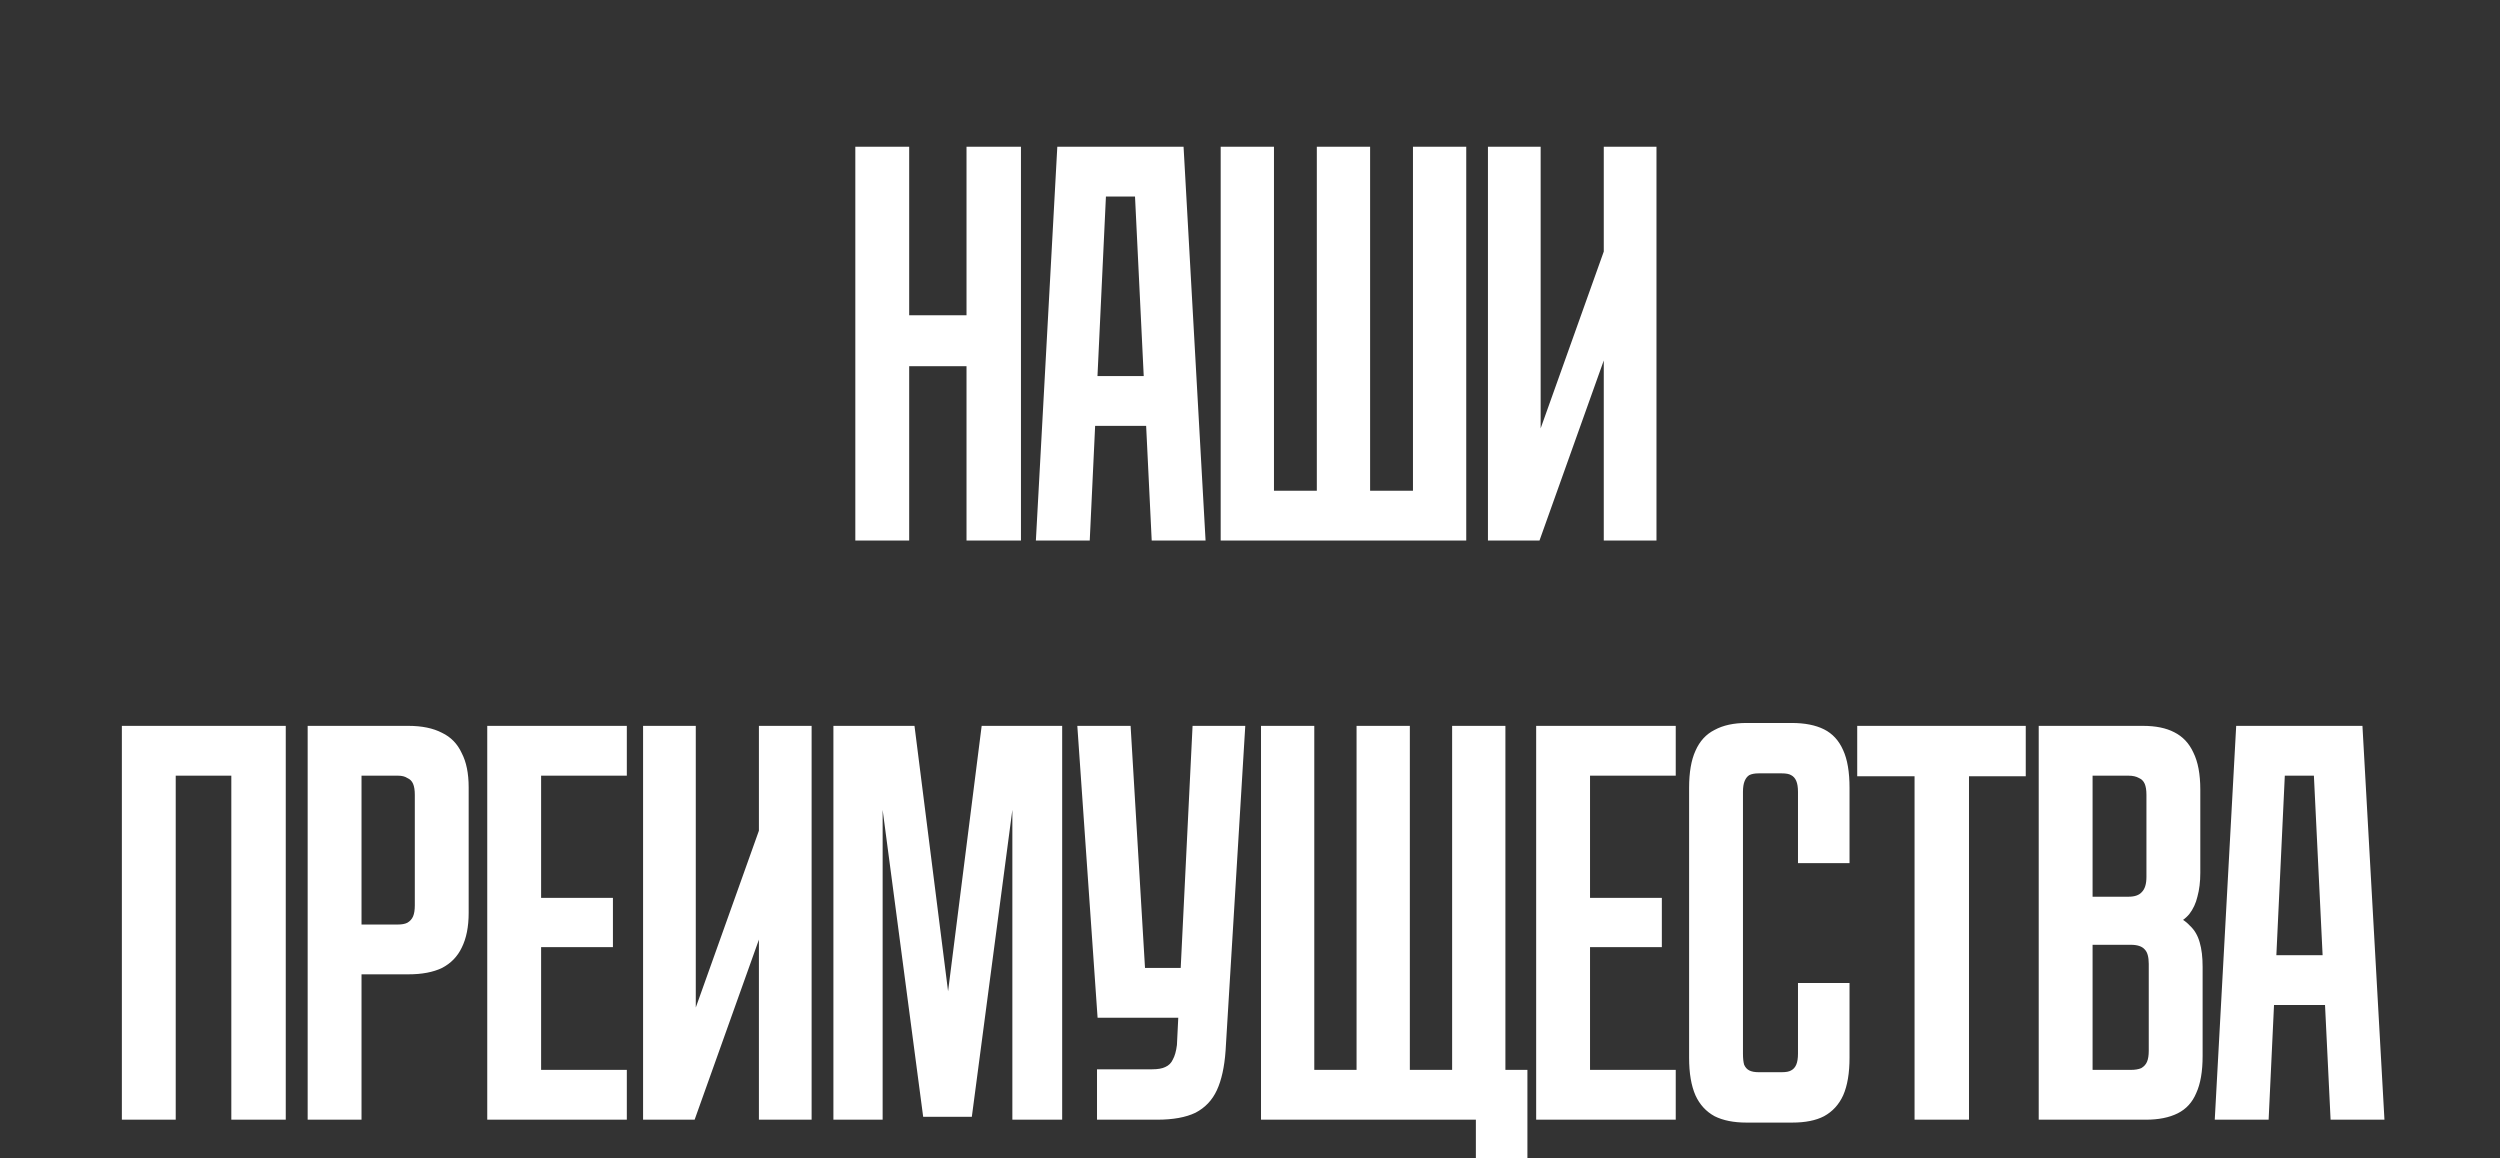 <?xml version="1.0" encoding="UTF-8"?> <svg xmlns="http://www.w3.org/2000/svg" width="259" height="120" viewBox="0 0 259 120" fill="none"><rect x="0" y="0" width="259" height="120" fill="#333333" stroke="none"/><g clip-path="url(#clip0_1082_10475)"><path d="M88.611 15.2H94.191V32.66H100.131V15.2H105.771V56H100.131V37.94H94.191V56H88.611V15.2ZM109.537 15.2H122.617L124.897 56H119.317L117.337 15.2L119.137 20.36H113.017L114.817 15.2L112.897 56H107.317L109.537 15.2ZM111.757 38.96H120.457L120.697 44.12H111.517L111.757 38.96ZM126.463 15.2H131.983V50.84H136.423V15.2H141.943V50.84H146.383V15.2H151.903V56H126.463V15.2ZM154.151 15.2H159.611V47.78L155.891 54.8L166.151 26.06V15.2H171.611V56H166.151V33.14L169.751 27.26L159.491 56H154.151V15.2ZM12.625 75.2H29.605V116H23.965V80.36H18.205V116H12.625V75.2ZM31.874 75.2H42.314C43.714 75.2 44.874 75.44 45.794 75.92C46.714 76.36 47.394 77.06 47.834 78.02C48.314 78.94 48.554 80.12 48.554 81.56V94.58C48.554 96.02 48.314 97.22 47.834 98.18C47.394 99.1 46.714 99.8 45.794 100.28C44.874 100.72 43.714 100.94 42.314 100.94H37.454V116H31.874V75.2ZM41.234 95.78C41.634 95.78 41.954 95.72 42.194 95.6C42.474 95.44 42.674 95.22 42.794 94.94C42.914 94.66 42.974 94.28 42.974 93.8V82.34C42.974 81.86 42.914 81.48 42.794 81.2C42.674 80.92 42.474 80.72 42.194 80.6C41.954 80.44 41.634 80.36 41.234 80.36H37.454V95.78H41.234ZM50.479 75.2H64.939V80.36H56.059V93.02H63.499V98.12H56.059V110.84H64.939V116H50.479V75.2ZM66.623 75.2H72.083V107.78L68.363 114.8L78.623 86.06V75.2H84.083V116H78.623V93.14L82.223 87.26L71.963 116H66.623V75.2ZM86.341 75.2H94.741L99.601 113.6H96.841L101.701 75.2H110.041V116H104.881V77.54H105.721L100.681 115.7H95.641L90.601 77.54H91.441V116H86.341V75.2ZM113.65 110.78H119.35C119.95 110.78 120.41 110.7 120.73 110.54C121.09 110.38 121.35 110.12 121.51 109.76C121.71 109.4 121.85 108.9 121.93 108.26L123.55 75.2H129.01L126.97 108.86C126.85 110.54 126.55 111.9 126.07 112.94C125.59 113.98 124.85 114.76 123.85 115.28C122.85 115.76 121.53 116 119.89 116H113.65V110.78ZM111.61 75.2H117.13L118.93 105.44L116.95 100.28H123.37L123.19 105.44H113.71L111.61 75.2ZM152.9 116H130.64V75.2H136.16V110.84H140.54V75.2H146.06V110.84H150.44V75.2H155.96V110.84H158.24V121.04H152.9V116ZM159.147 75.2H173.607V80.36H164.727V93.02H172.167V98.12H164.727V110.84H173.607V116H159.147V75.2ZM180.931 116.3C179.611 116.3 178.511 116.08 177.631 115.64C176.751 115.16 176.091 114.44 175.651 113.48C175.211 112.48 174.991 111.18 174.991 109.58V81.62C174.991 80.02 175.211 78.74 175.651 77.78C176.091 76.78 176.751 76.06 177.631 75.62C178.511 75.14 179.611 74.9 180.931 74.9H185.611C186.971 74.9 188.091 75.12 188.971 75.56C189.851 76 190.511 76.72 190.951 77.72C191.391 78.68 191.611 79.98 191.611 81.62V89.42H186.271V82.04C186.271 81.56 186.211 81.18 186.091 80.9C185.971 80.62 185.791 80.42 185.551 80.3C185.351 80.18 185.031 80.12 184.591 80.12H182.191C181.791 80.12 181.471 80.18 181.231 80.3C181.031 80.42 180.871 80.62 180.751 80.9C180.631 81.18 180.571 81.56 180.571 82.04V109.16C180.571 109.64 180.611 110.02 180.691 110.3C180.811 110.58 180.991 110.78 181.231 110.9C181.471 111.02 181.791 111.08 182.191 111.08H184.591C185.031 111.08 185.351 111.02 185.551 110.9C185.791 110.78 185.971 110.58 186.091 110.3C186.211 110.02 186.271 109.64 186.271 109.16V101.84H191.611V109.58C191.611 111.18 191.391 112.48 190.951 113.48C190.511 114.44 189.851 115.16 188.971 115.64C188.131 116.08 187.031 116.3 185.671 116.3H180.931ZM198.348 80.42H192.408V75.2H209.868V80.42H203.988V116H198.348V80.42ZM211.211 75.2H222.011C223.331 75.2 224.411 75.42 225.251 75.86C226.131 76.3 226.791 77 227.231 77.96C227.711 78.92 227.951 80.2 227.951 81.8V90.44C227.951 91.36 227.851 92.18 227.651 92.9C227.491 93.58 227.211 94.18 226.811 94.7C226.411 95.18 225.871 95.56 225.191 95.84V94.82C225.871 95.06 226.431 95.42 226.871 95.9C227.351 96.34 227.691 96.92 227.891 97.64C228.091 98.32 228.191 99.16 228.191 100.16V109.4C228.191 111 227.971 112.28 227.531 113.24C227.131 114.2 226.491 114.9 225.611 115.34C224.731 115.78 223.631 116 222.311 116H211.211V75.2ZM220.751 110.84C221.191 110.84 221.551 110.78 221.831 110.66C222.111 110.5 222.311 110.28 222.431 110C222.551 109.72 222.611 109.34 222.611 108.86V99.86C222.611 99.14 222.471 98.64 222.191 98.36C221.911 98.04 221.431 97.88 220.751 97.88H216.791V110.84H220.751ZM220.511 92.9C221.151 92.9 221.611 92.74 221.891 92.42C222.211 92.1 222.371 91.58 222.371 90.86V82.34C222.371 81.86 222.311 81.48 222.191 81.2C222.071 80.92 221.871 80.72 221.591 80.6C221.311 80.44 220.951 80.36 220.511 80.36H216.791V92.9H220.511ZM231.669 75.2H244.749L247.029 116H241.449L239.469 75.2L241.269 80.36H235.149L236.949 75.2L235.029 116H229.449L231.669 75.2ZM233.889 98.96H242.589L242.829 104.12H233.649L233.889 98.96Z" fill="white"></path></g><defs><clipPath id="clip0_1082_10475"><rect width="259" height="120" fill="white"></rect></clipPath></defs></svg> 